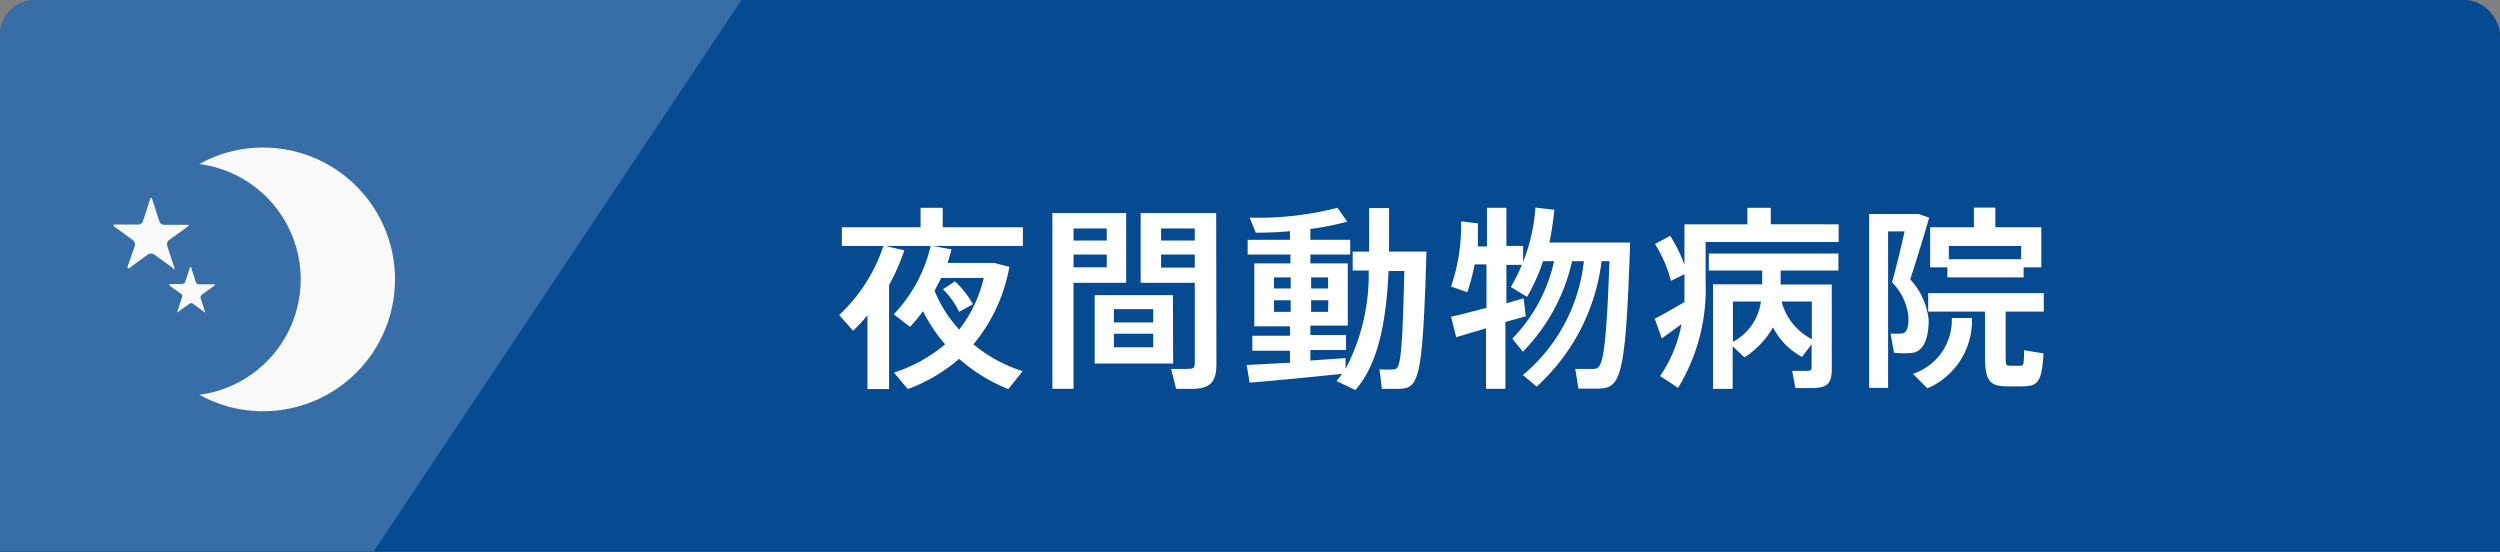 <svg xmlns="http://www.w3.org/2000/svg" viewBox="0 0 101.65 22.44"><rect x="0" y="0" width="101.65" height="22.44" fill="#808080" stroke="none"/><defs><style>.cls-1{fill:#064a92;}.cls-2{fill:#fff;}.cls-3{fill:#f7f8f8;}.cls-4{opacity:0.2;}</style></defs><g id="レイヤー_2" data-name="レイヤー 2"><g id="デザイン"><rect class="cls-1" width="101.65" height="20.68" rx="1.42"/><rect class="cls-1" y="9.66" width="101.65" height="12.78"/><path class="cls-2" d="M41,15.82a6.7,6.7,0,0,1-2-1.23,6.75,6.75,0,0,1-2.09,1.23l-.56-.67A6.19,6.19,0,0,0,38.43,14a6.35,6.35,0,0,1-.9-1.35,6.42,6.42,0,0,1-.53.64l-.66-.51A6,6,0,0,0,37.84,10H36l.77.18a8.76,8.76,0,0,1-.62,1.41v4.23h-.88v-3c-.18.22-.38.43-.58.63l-.57-.64A6.73,6.73,0,0,0,35.92,10H34.23V9.24h3.2V8.45h.9v.79h3.26V10H37.93l.76.14-.16.55h1.89l.62.16A6.75,6.75,0,0,1,39.58,14a5.9,5.9,0,0,0,2,1.09Zm-3-4a5.17,5.17,0,0,0,1,1.58,5.38,5.38,0,0,0,1-2.1H38.27Zm1,.86a3.3,3.3,0,0,0-.66-.92l.49-.32a3.9,3.9,0,0,1,.73.93Z"/><path class="cls-2" d="M43.65,11.5v4.31h-.86V8.66h3V11.5Zm0-2.21v.49H45V9.29ZM45,10.87v-.52H43.65v.52Zm2.7,3.91H44.51V12h3.18Zm-.81-2.21h-1.6v.54h1.6Zm0,1h-1.6v.55h1.6Zm2.57,1.24c0,.74-.27,1-1,1h-.64L47.62,15h.61c.26,0,.35,0,.35-.25V11.5h-2.2V8.66h3.07ZM47.21,9.29v.49h1.37V9.29Zm1.37,1.59v-.53H47.21v.53Z"/><path class="cls-2" d="M56.8,15.81h-.61l-.1-.79a5.34,5.34,0,0,0,.55,0c.27,0,.37-.07.46-4h-.64c-.1,2.06-.41,3.76-1.35,4.84l-.77-.37a3.25,3.25,0,0,0,.23-.29c-1.13.12-2.8.28-3.76.36l-.12-.72,1.76-.09v-.49H50.92v-.61h1.53v-.38H51V10.71h1.47v-.36H50.73v-.6h1.72V9.4a13.74,13.74,0,0,1-1.39.06l-.25-.61a13,13,0,0,0,3.57-.4l.4.56a11,11,0,0,1-1.5.3v.44H54.9v.6H53.28v.36H54.8v2.53H53.28v.38h1.45v.61H53.28v.43l1.43-.1V15a8.22,8.22,0,0,0,.94-4H55v-.77h.67c0-.57,0-1.16,0-1.77h.81c0,.61,0,1.2,0,1.77H58C57.84,15.61,57.69,15.81,56.8,15.81Zm-5-4.08h.68v-.45h-.68Zm.68.95v-.47h-.68v.47Zm.83-1.4v.45H54v-.45Zm.7.93h-.7v.47H54Z"/><path class="cls-2" d="M61.21,13.09v2.72h-.79V13.35l-1.21.36L59,12.88c.36-.08.89-.22,1.44-.36V10.75h-.48a8.43,8.43,0,0,1-.3,1.13L59,11.65A7.79,7.79,0,0,0,59.41,9l.68.08c0,.31,0,.63,0,.94h.37V8.45h.79V10h.68v.77h-.68v1.56l.7-.2.09.73Zm3.7,2.71h-.73L64.05,15h.72c.35,0,.52-.11.67-4.38h-.32a8.22,8.22,0,0,1-2.64,5.1l-.56-.47a7,7,0,0,0,2.48-4.63h-.48a7.61,7.61,0,0,1-2,3.68l-.43-.53a6.52,6.52,0,0,0,1.7-3.15h-.45a7.49,7.49,0,0,1-.65,1.45l-.66-.4a7.32,7.32,0,0,0,1-3.23l.77.09A13,13,0,0,1,63,9.86h3.28C66.1,15.55,65.88,15.8,64.91,15.8Z"/><path class="cls-2" d="M74.76,9.12v.72H69.35v1.61a7.73,7.73,0,0,1-1.12,4.32l-.73-.48a5.47,5.47,0,0,0,.87-2.11l-.8.58-.29-.8c.29-.15.81-.44,1.21-.68,0-.28,0-.55,0-.82v-.31l-.55.27a5.21,5.21,0,0,0-.65-1.5l.62-.33a5.84,5.84,0,0,1,.58,1.18V9.12h2.56V8.45H72v.67Zm-5.28,1.19h5.27V11H72.4v.57h2.08V15c0,.62-.2.78-.84.78H73l-.13-.7h.54c.19,0,.25,0,.25-.16V14l-.39.51a2.79,2.79,0,0,1-1.18-1.2,3.48,3.48,0,0,1-1.16,1.22l-.48-.45v1.73h-.8V11.56h2V11H69.48Zm2.12,1.95H70.46V13.9A2.19,2.19,0,0,0,71.6,12.26Zm2.07,0H72.44a2.4,2.4,0,0,0,1.23,1.53Z"/><path class="cls-2" d="M77.81,14.34a3.44,3.44,0,0,1-.8,0l-.14-.78a2.21,2.21,0,0,0,.44,0c.23,0,.29-.27.29-.65a2.32,2.32,0,0,0-.67-1.43c.2-.72.37-1.44.51-2.07h-.67v6.36H76V8.7H78l.44.15c-.23.8-.49,1.64-.77,2.51A2.86,2.86,0,0,1,78.42,13C78.42,13.64,78.28,14.22,77.81,14.34Zm1.55-1.41.82,0a3,3,0,0,1-1.81,2.86l-.59-.59A2.3,2.3,0,0,0,79.36,12.93Zm2.19-.26v1.79c0,.35,0,.41.17.41h.41c.15,0,.16,0,.17-.63l.79.13c-.07,1.19-.24,1.34-.89,1.34h-.56c-.75,0-.93-.22-.93-1.25V12.67H78.4v-.75h4.7v.75ZM80.26,9.24v-.8h.87v.8H83v1.63h-.72v.41H79.18v-.41h-.7V9.24Zm1.92.76H79.24v.54h2.94Z"/><path class="cls-3" d="M10.7,6a5.28,5.28,0,0,0-2.59.67,4.73,4.73,0,0,1,0,9.38,5.28,5.28,0,0,0,2.59.67A5.36,5.36,0,0,0,10.7,6Z"/><path class="cls-3" d="M6.1,8.11c0-.08.07-.08.09,0L6.48,9a.2.2,0,0,0,.19.14h.94c.08,0,.09,0,0,.09l-.76.55A.23.23,0,0,0,6.8,10l.29.89c0,.08,0,.1-.07,0l-.76-.55a.25.25,0,0,0-.24,0l-.75.55c-.07.05-.1,0-.08-.06L5.48,10a.22.22,0,0,0-.07-.23l-.75-.55c-.07-.05-.06-.09,0-.09h.94A.2.2,0,0,0,5.81,9Z"/><path class="cls-3" d="M7.72,10.89c0-.05,0-.05.06,0l.18.58a.15.15,0,0,0,.13.09h.62s.06,0,0,.06l-.5.36a.13.13,0,0,0-.05.15l.19.59s0,.07,0,0l-.5-.37a.14.14,0,0,0-.15,0l-.5.36s-.07,0,0,0l.19-.59a.15.15,0,0,0,0-.15l-.5-.36s0-.06,0-.06H7.4a.15.15,0,0,0,.13-.09Z"/><g class="cls-4"><path class="cls-2" d="M0,1.42v21H15.19L30.15,0H1.42A1.43,1.43,0,0,0,0,1.42Z"/></g></g></g></svg>